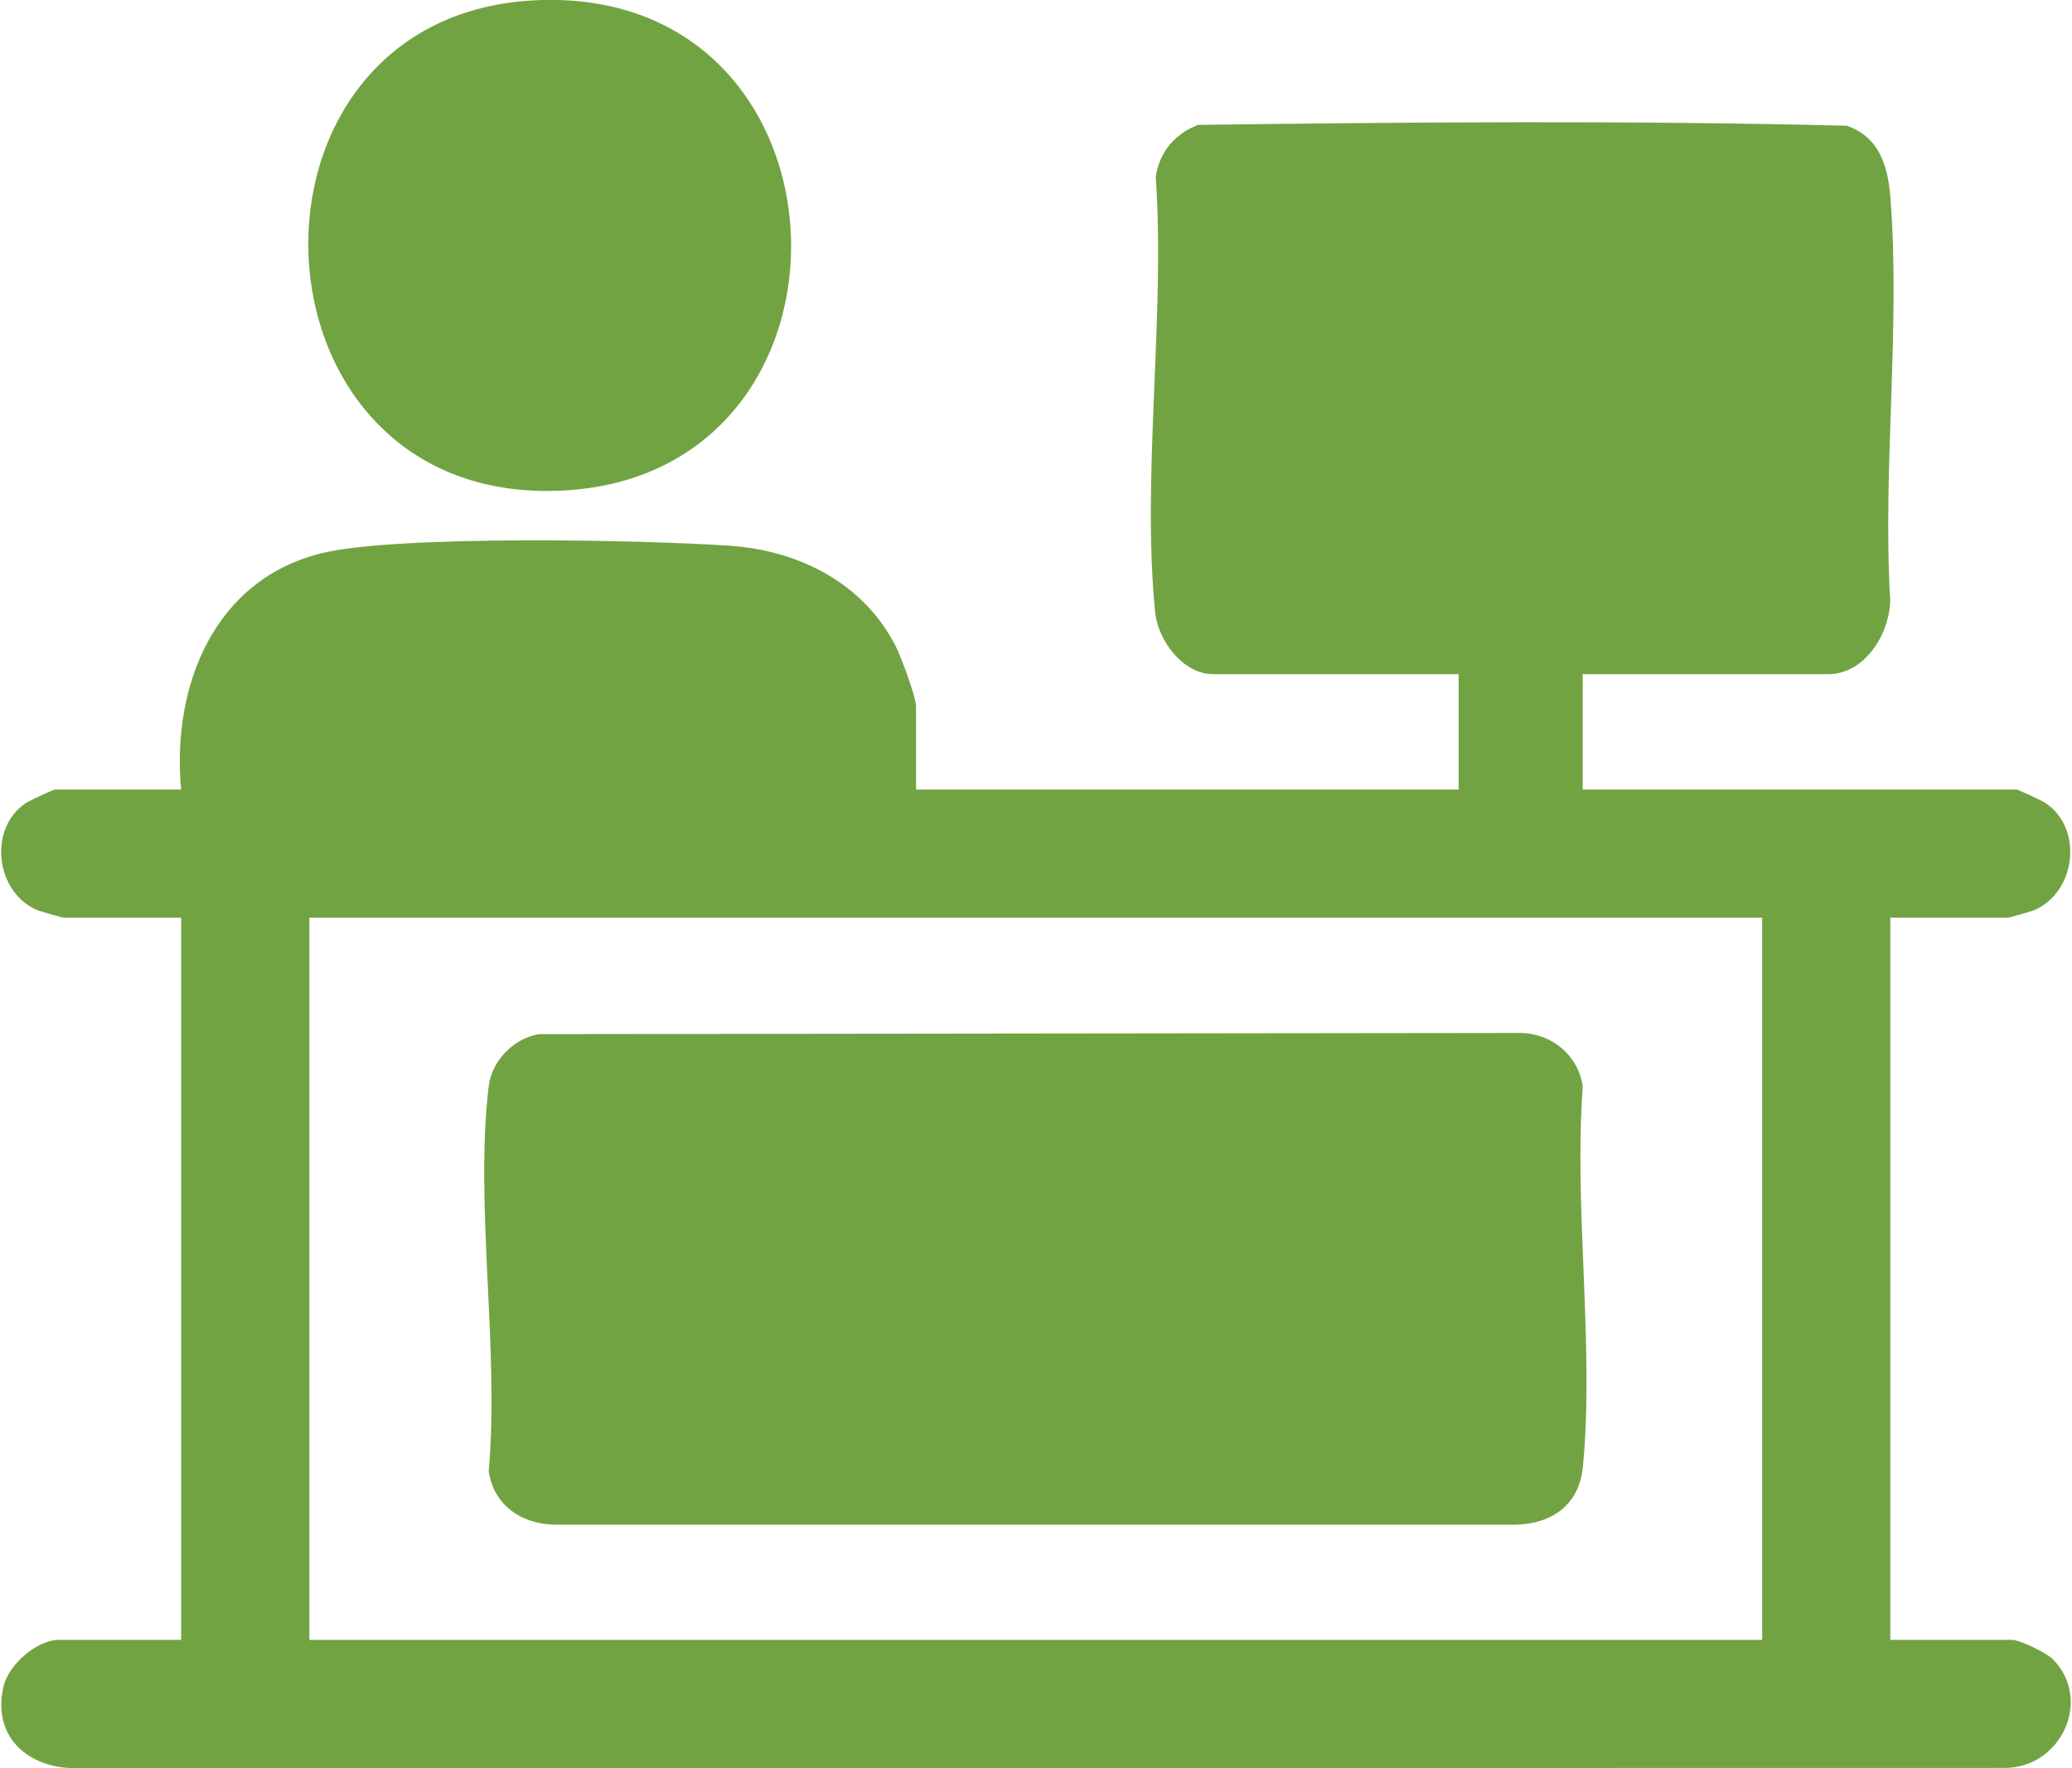 <svg width="75" height="64" viewBox="0 0 75 64" fill="none" xmlns="http://www.w3.org/2000/svg">
<path d="M57.288 24.4V28.576H72.986C73.051 28.576 73.914 28.978 74.044 29.065C75.414 29.984 75.148 32.288 73.639 32.938C73.524 32.987 72.733 33.213 72.677 33.213H68.424V59.351H72.832C73.097 59.351 74.069 59.815 74.301 60.047C75.77 61.528 74.585 64.022 72.519 63.987L2.761 63.997C1.019 64.012 -0.299 62.862 0.128 61.04C0.317 60.232 1.338 59.351 2.148 59.351H6.556V33.213H2.303C2.247 33.213 1.458 32.984 1.341 32.938C-0.169 32.288 -0.438 29.981 0.936 29.065C1.066 28.978 1.929 28.576 1.993 28.576H6.556C6.206 24.833 7.753 20.951 11.681 20.014C14.422 19.361 23.324 19.538 26.436 19.754C28.923 19.928 31.24 21.1 32.412 23.367C32.601 23.735 33.158 25.226 33.158 25.56V28.576H52.8V24.4H43.907C42.818 24.4 41.912 23.172 41.813 22.164C41.321 17.212 42.184 11.434 41.834 6.395C41.967 5.501 42.527 4.848 43.362 4.52C51.173 4.418 59.045 4.356 66.849 4.551C68.025 4.959 68.337 6.005 68.427 7.149C68.795 11.82 68.142 16.97 68.418 21.691C68.418 22.916 67.511 24.4 66.178 24.4H57.285H57.288ZM63.784 33.216H11.199V59.354H63.784V33.216Z" fill="#72A342"/>
<path d="M19.523 0.004C31.231 -0.407 31.8 17.134 20.407 17.753C8.564 18.396 7.908 0.409 19.523 0.004Z" fill="#72A342"/>
<path d="M19.511 37.429L55.052 37.386C56.181 37.41 57.127 38.196 57.291 39.322C56.963 43.739 57.718 48.757 57.294 53.099C57.164 54.442 56.209 55.138 54.894 55.184H20.083C18.873 55.16 17.877 54.488 17.689 53.248C18.084 48.871 17.175 43.591 17.689 39.322C17.8 38.391 18.589 37.584 19.507 37.429H19.511Z" fill="#72A342"/>
</svg>
